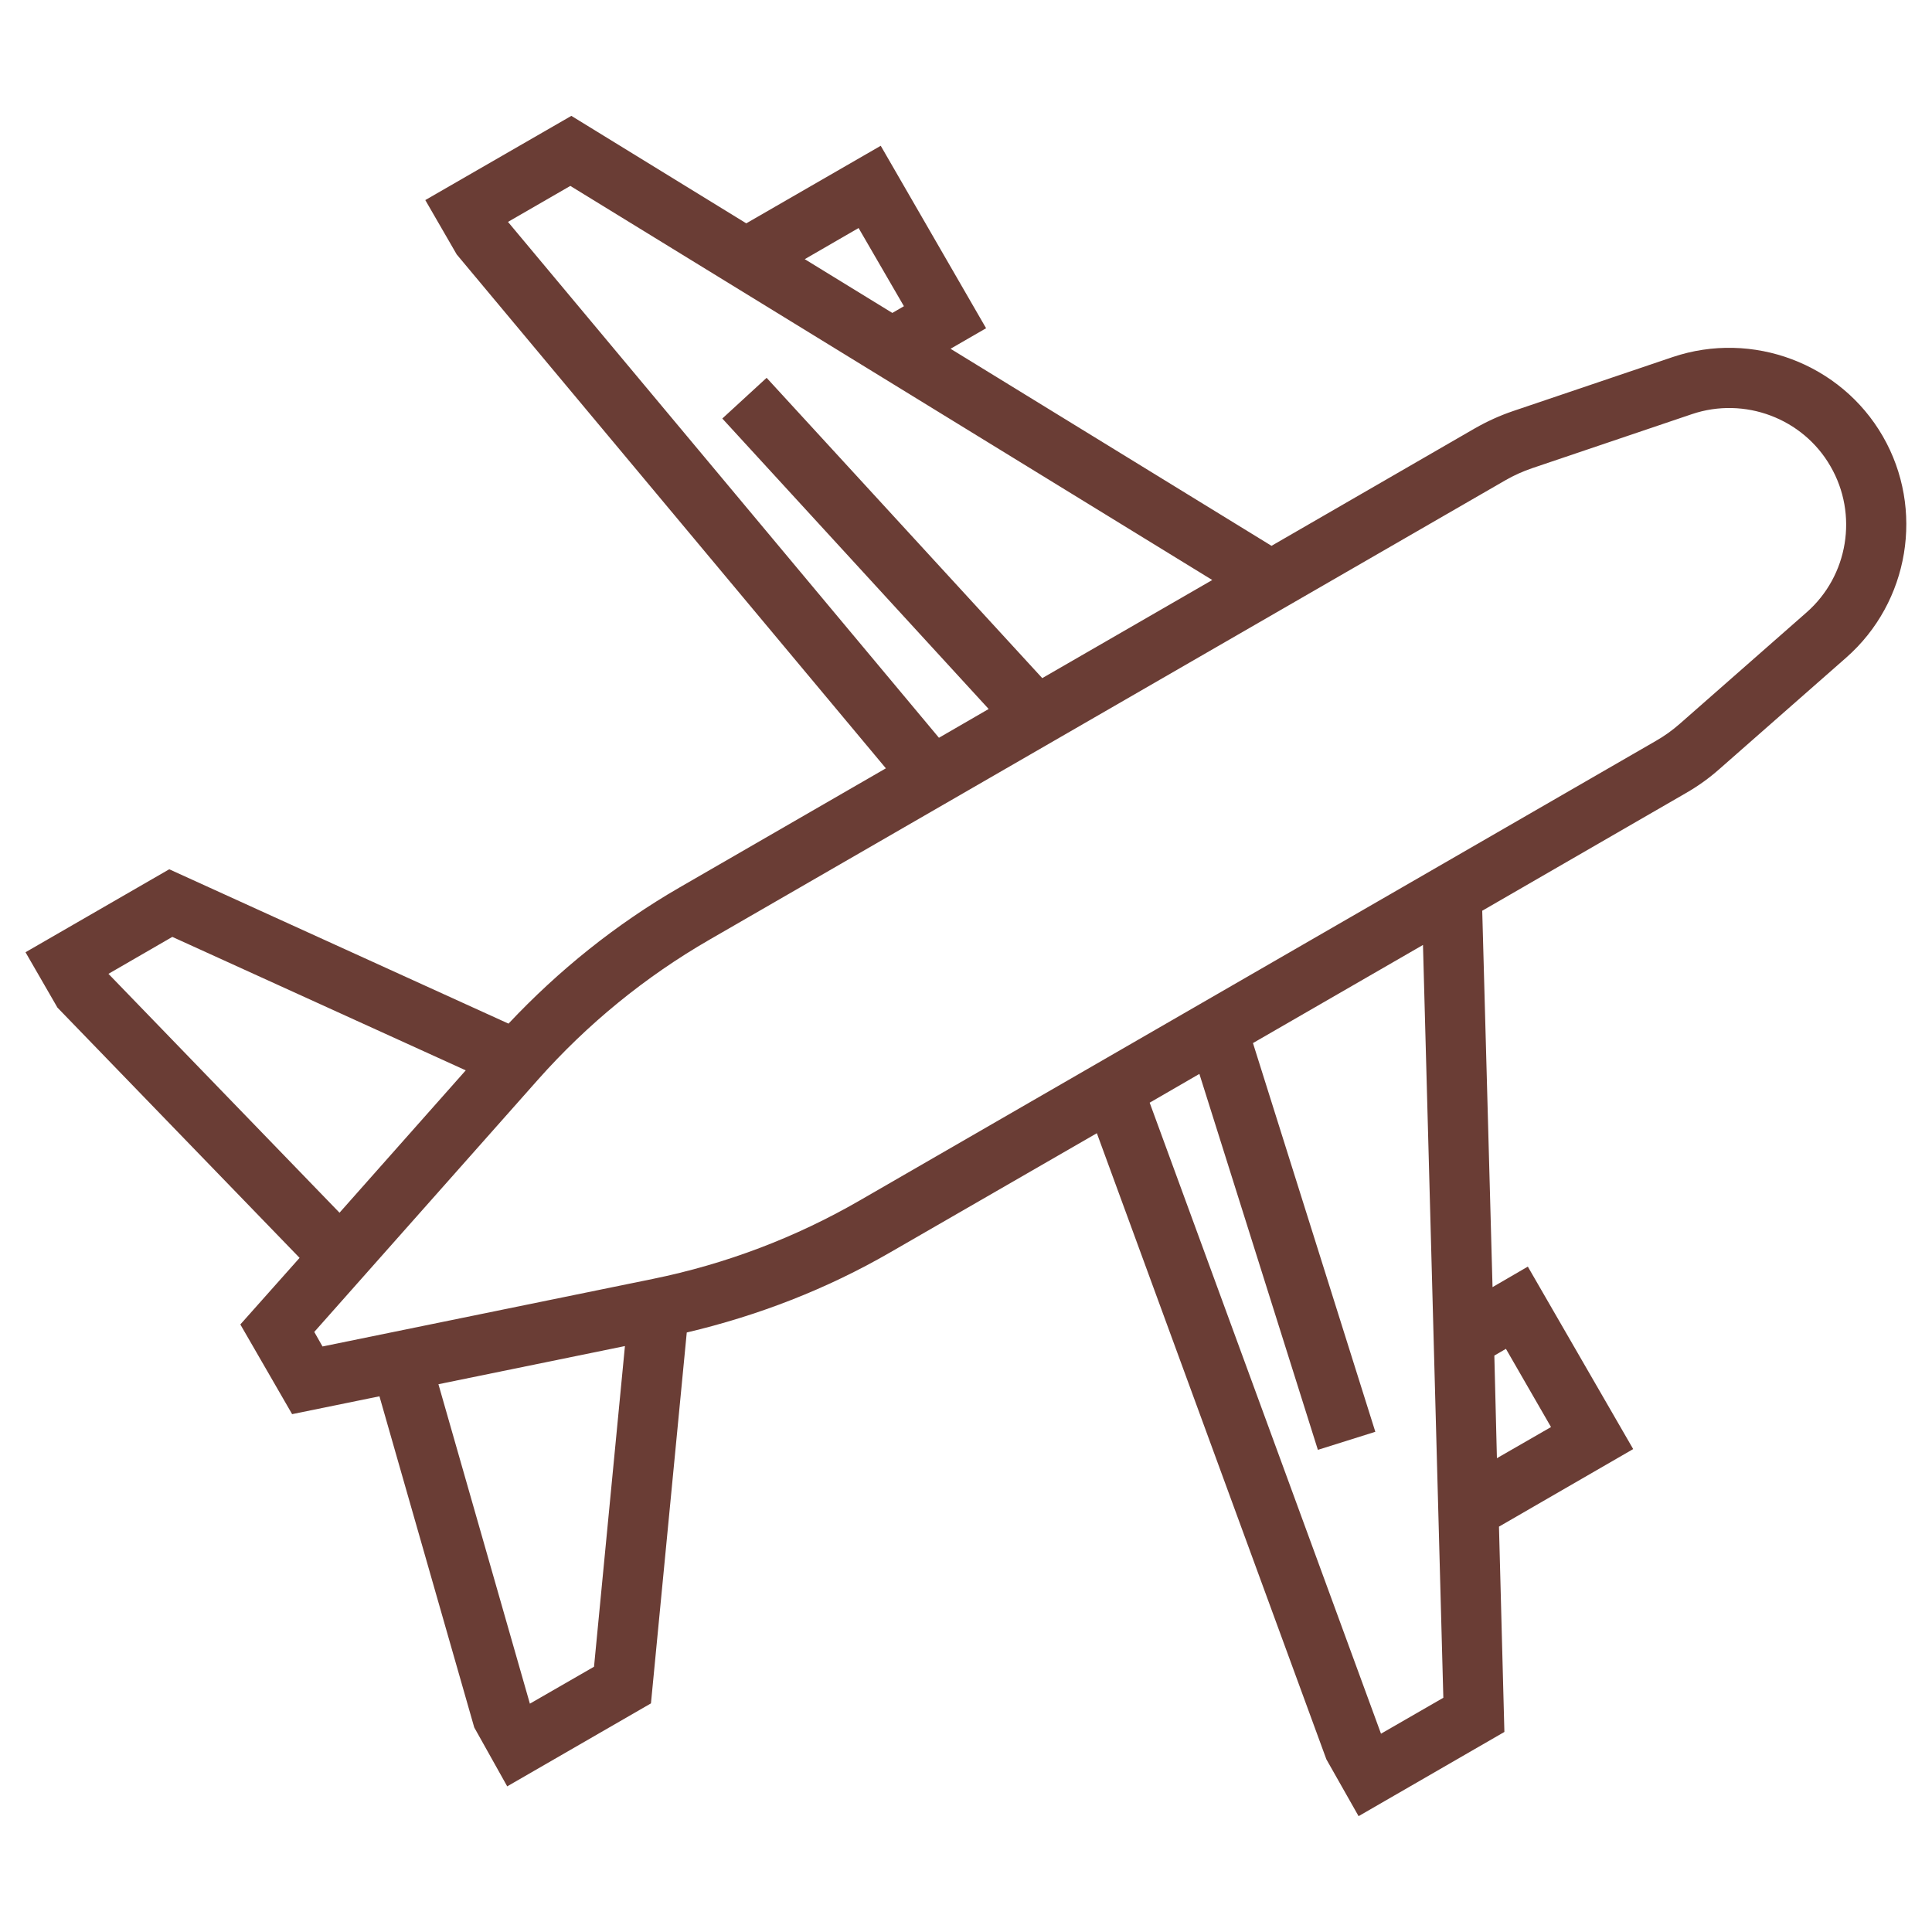 <?xml version="1.0" encoding="UTF-8" standalone="no"?>
<!DOCTYPE svg PUBLIC "-//W3C//DTD SVG 1.1//EN" "http://www.w3.org/Graphics/SVG/1.1/DTD/svg11.dtd">
<svg width="100%" height="100%" viewBox="0 0 75 75" version="1.1" xmlns="http://www.w3.org/2000/svg" xmlns:xlink="http://www.w3.org/1999/xlink" xml:space="preserve" xmlns:serif="http://www.serif.com/" style="fill-rule:evenodd;clip-rule:evenodd;stroke-linejoin:round;stroke-miterlimit:1.414;">
    <g transform="matrix(1,0,0,1,-6722.01,-721.497)">
        <path d="M6780.2,780.761L6785.41,777.75L6781.32,770.667L6779.95,771.463L6779.55,756.852L6787.45,752.288C6787.92,752.02 6788.36,751.704 6788.76,751.349L6793.68,747.025C6796.13,744.872 6796.73,741.258 6795.1,738.432C6793.47,735.606 6790.04,734.314 6786.94,735.359L6780.74,737.457C6780.23,737.631 6779.74,737.854 6779.27,738.122L6771.37,742.686L6758.91,735.036L6760.29,734.239L6756.2,727.156L6750.98,730.167L6744.19,725.995L6738.52,729.264L6739.74,731.375L6756.4,751.323L6748.39,755.948C6745.92,757.375 6743.7,759.162 6741.75,761.234L6728.58,755.242L6723,758.463L6724.24,760.612L6733.64,770.327L6731.34,772.912L6733.35,776.394L6736.74,775.701L6740.42,788.556L6741.7,790.843L6747.28,787.622L6748.67,773.224C6751.44,772.57 6754.1,771.541 6756.57,770.113L6764.59,765.488L6773.5,789.794L6774.75,792L6780.41,788.731L6780.2,780.761ZM6755.34,730.349L6757.1,733.384L6756.65,733.645L6753.25,731.558L6755.34,730.349ZM6762.47,747.822L6751.77,736.164L6750.05,737.744L6760.39,749.02L6758.46,750.137L6741.73,730.111L6744.15,728.714L6769.07,744.013L6762.47,747.822ZM6726.22,759.301L6728.7,757.867L6740.09,763.048L6735.19,768.575L6726.22,759.301ZM6734.53,773.767L6734.21,773.202L6742.89,763.414C6744.81,761.25 6747.05,759.418 6749.56,757.971L6780.44,740.146C6780.77,739.954 6781.13,739.794 6781.49,739.671L6787.69,737.574C6789.73,736.884 6792,737.735 6793.07,739.6C6794.15,741.465 6793.76,743.85 6792.14,745.271L6787.22,749.594C6786.93,749.848 6786.62,750.073 6786.28,750.265L6755.4,768.09C6752.9,769.537 6750.19,770.565 6747.35,771.145L6734.53,773.767ZM6745.07,786.199L6742.58,787.633L6739.03,775.232L6746.27,773.751L6745.07,786.199ZM6780.47,773.859L6782.22,776.895L6780.12,778.104L6780.02,774.12L6780.47,773.859ZM6775.62,788.799L6766.64,764.303L6768.57,763.186L6773.17,777.78L6775.4,777.079L6770.65,761.989L6777.25,758.18L6778.04,787.404L6775.62,788.799Z" style="fill:rgb(106,61,53);"/>
    </g>
</svg>
